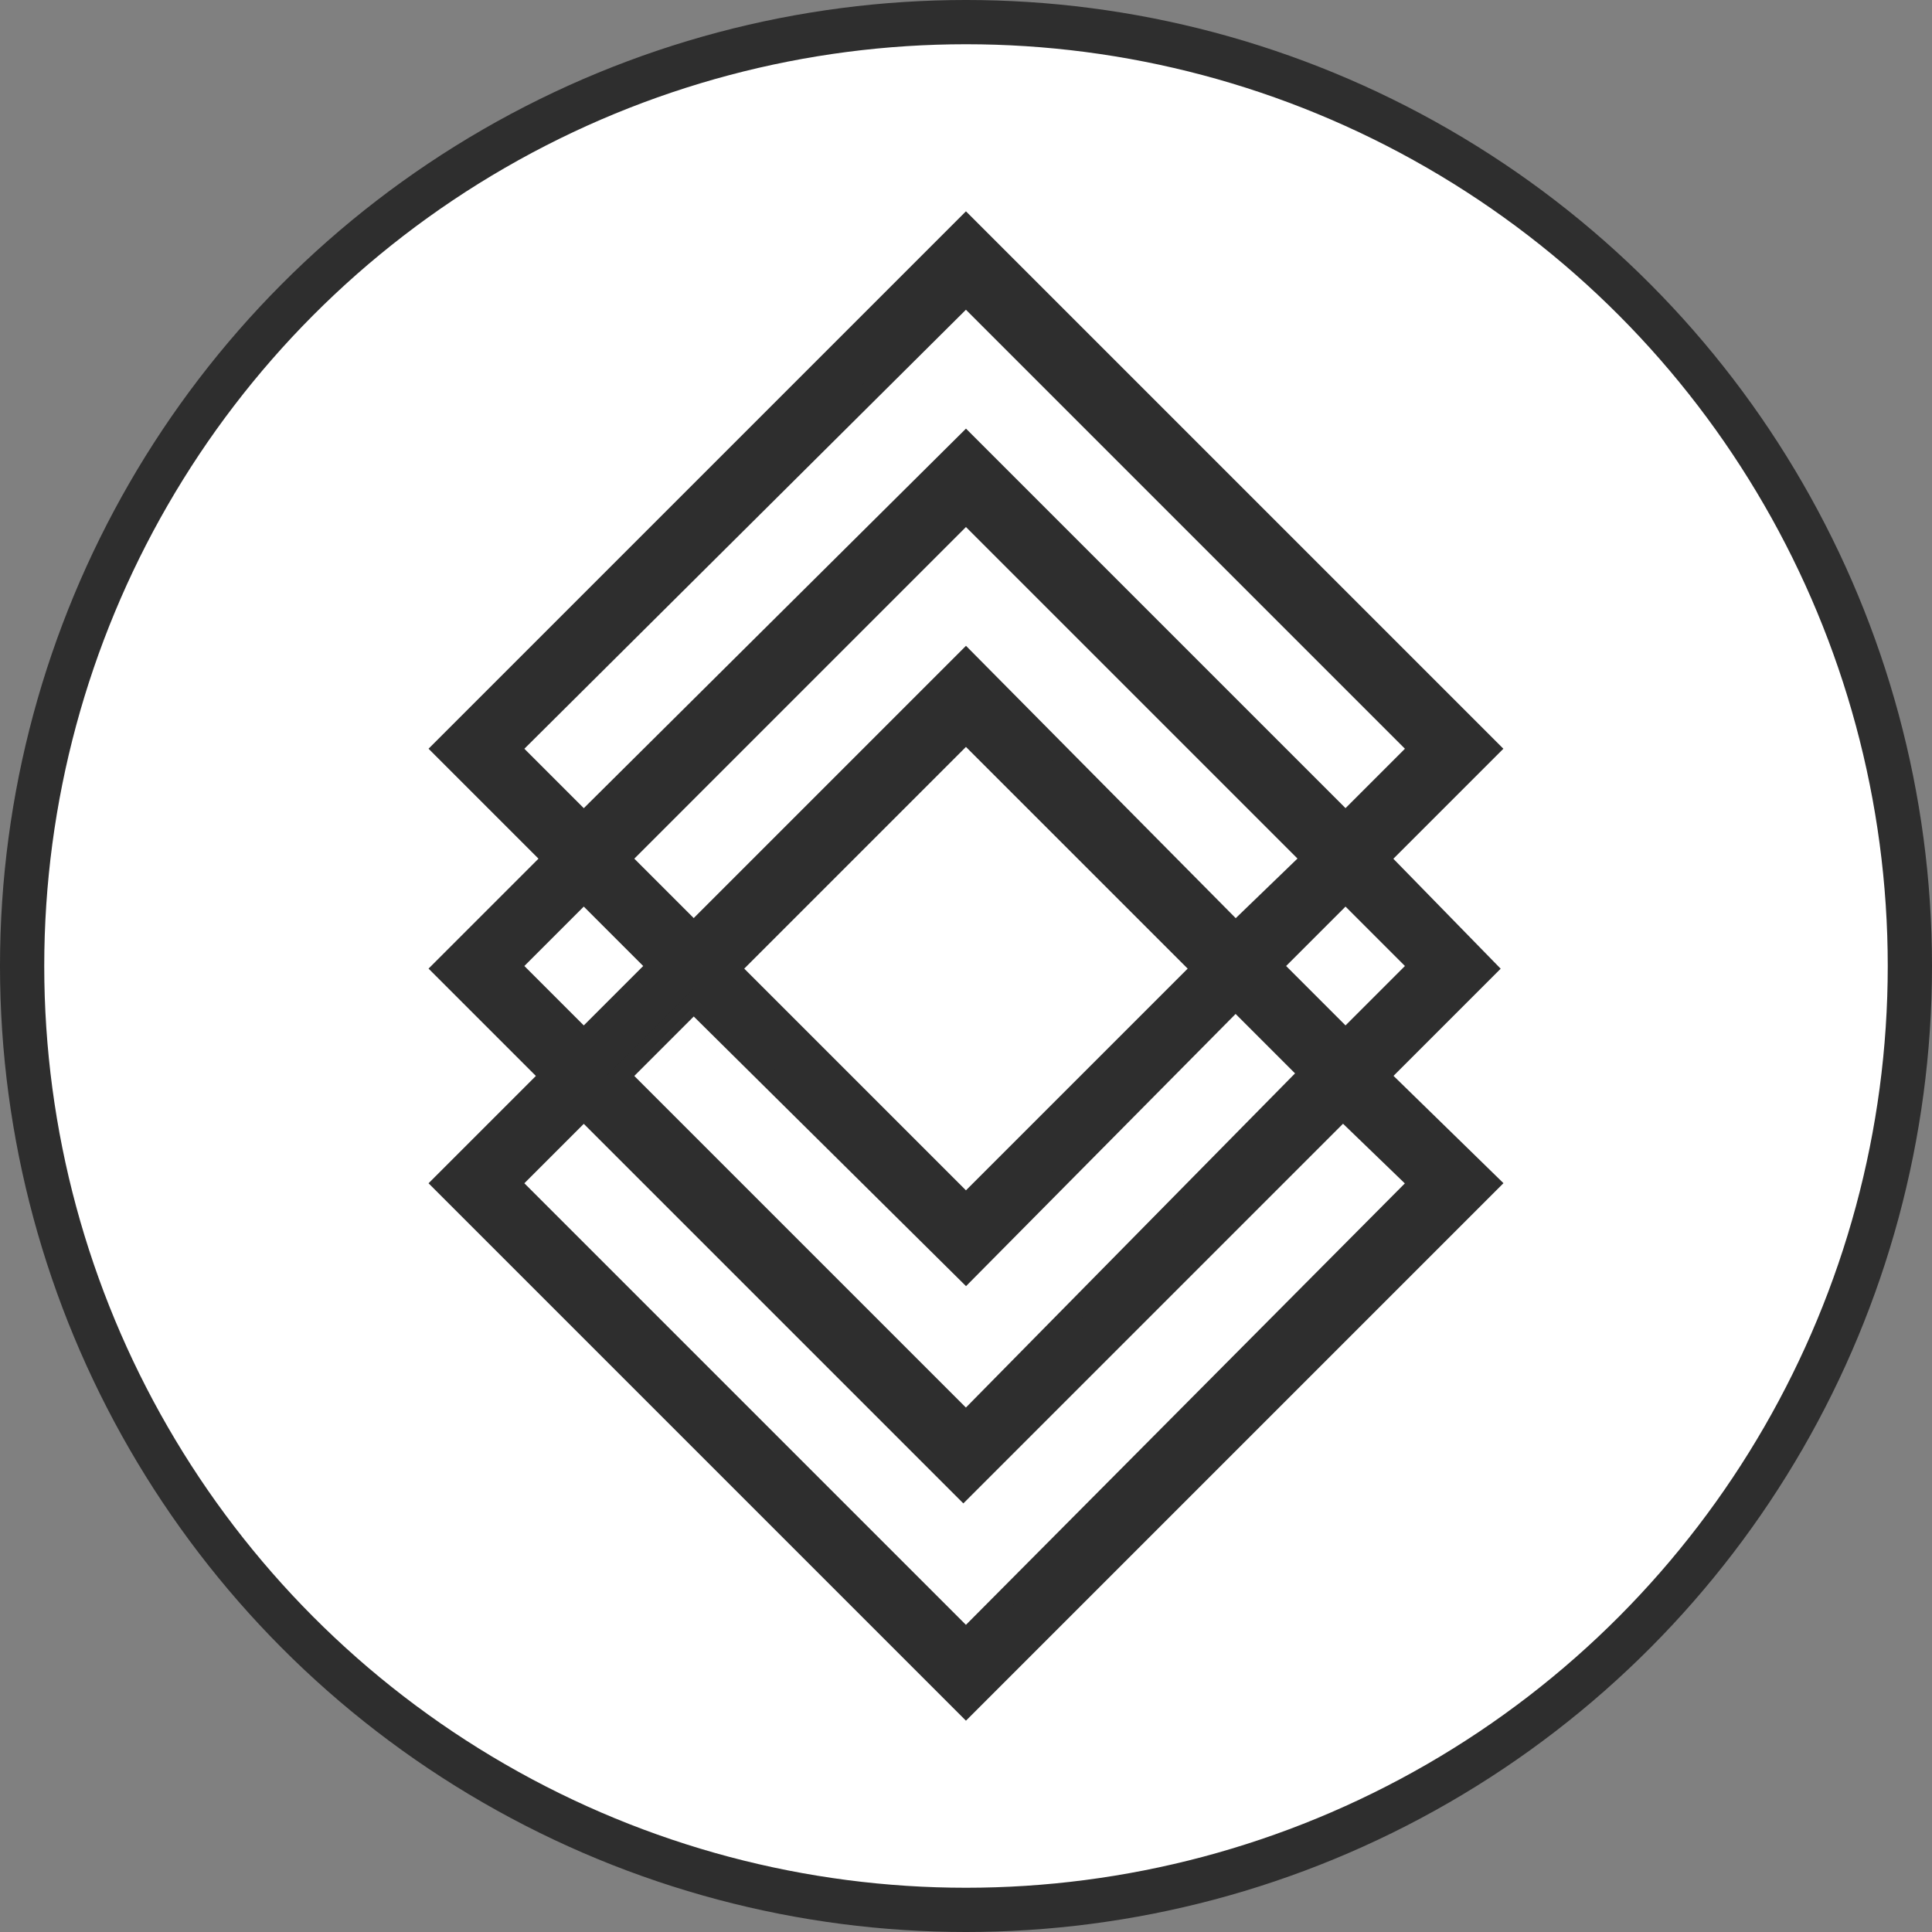 <?xml version="1.0" encoding="UTF-8" standalone="no"?>
<!-- Generator: Adobe Illustrator 23.0.1, SVG Export Plug-In . SVG Version: 6.00 Build 0)  -->

<svg
   version="1.1"
   id="Layer_1"
   x="0px"
   y="0px"
   viewBox="0 0 256 256"
   xml:space="preserve"
   sodipodi:docname="DAOstack GEN Coin Icon 256x256.svg"
   width="256"
   height="256"
   inkscape:version="1.1 (c68e22c387, 2021-05-23)"
   xmlns:inkscape="http://www.inkscape.org/namespaces/inkscape"
   xmlns:sodipodi="http://sodipodi.sourceforge.net/DTD/sodipodi-0.dtd"
   xmlns="http://www.w3.org/2000/svg"
   xmlns:svg="http://www.w3.org/2000/svg"
   xmlns:rdf="http://www.w3.org/1999/02/22-rdf-syntax-ns#"
   xmlns:cc="http://creativecommons.org/ns#"
   xmlns:dc="http://purl.org/dc/elements/1.1/"><rect x="0" y="0" width="256" height="256" fill="#808080" stroke="none"/><defs
   id="defs844" /><sodipodi:namedview
   id="namedview842"
   pagecolor="#ffffff"
   bordercolor="#666666"
   borderopacity="1.0"
   inkscape:pageshadow="2"
   inkscape:pageopacity="0.0"
   inkscape:pagecheckerboard="0"
   showgrid="false"
   inkscape:zoom="1.0048587"
   inkscape:cx="84.091428"
   inkscape:cy="167.68527"
   inkscape:window-width="1366"
   inkscape:window-height="705"
   inkscape:window-x="-8"
   inkscape:window-y="-8"
   inkscape:window-maximized="1"
   inkscape:current-layer="Layer_1" />
<style
   type="text/css"
   id="style835">
	.st0{fill:#2e2e2e;}
</style>
<title
   id="title837">Asset 1</title>
<circle
   style="fill:#ffffff;stroke:#2e2e2e;stroke-width:5.863;stroke-miterlimit:4;stroke-dasharray:none;stroke-opacity:1"
   id="path948"
   cx="128"
   cy="128"
   r="125.069" /><path
   class="st0"
   d="m 182.798,113.779 14.568,-14.568 -69.371,-69.371 -69.371,69.371 14.568,14.568 -14.568,14.568 14.221,14.221 -14.221,14.221 69.371,69.371 69.371,-69.371 -14.568,-14.221 14.221,-14.221 z M 67.641,99.211 127.994,39.205 l 60.006,60.006 -9.712,9.712 L 127.994,58.629 77.353,108.923 Z M 127.994,159.564 96.777,128.347 127.994,97.13 159.212,128.347 Z m 35.726,-27.055 9.712,9.712 -45.438,46.132 -45.785,-45.785 9.712,-9.712 36.073,35.726 z m -35.726,-45.091 -36.073,36.073 -9.712,-9.712 45.785,-45.785 45.785,45.785 -10.059,9.712 z m -60.353,40.582 9.712,-9.712 9.712,9.712 -9.712,9.712 z m 120.359,28.789 -60.006,60.353 -60.353,-60.353 9.712,-9.712 50.294,50.294 50.294,-50.294 z m -19.424,-28.789 9.712,-9.712 9.712,9.712 -9.712,9.712 z"
   id="path839"
   style="stroke:#2e2e2e;stroke-width:2.601;stroke-miterlimit:4;stroke-dasharray:none;stroke-opacity:1" />
</svg>
